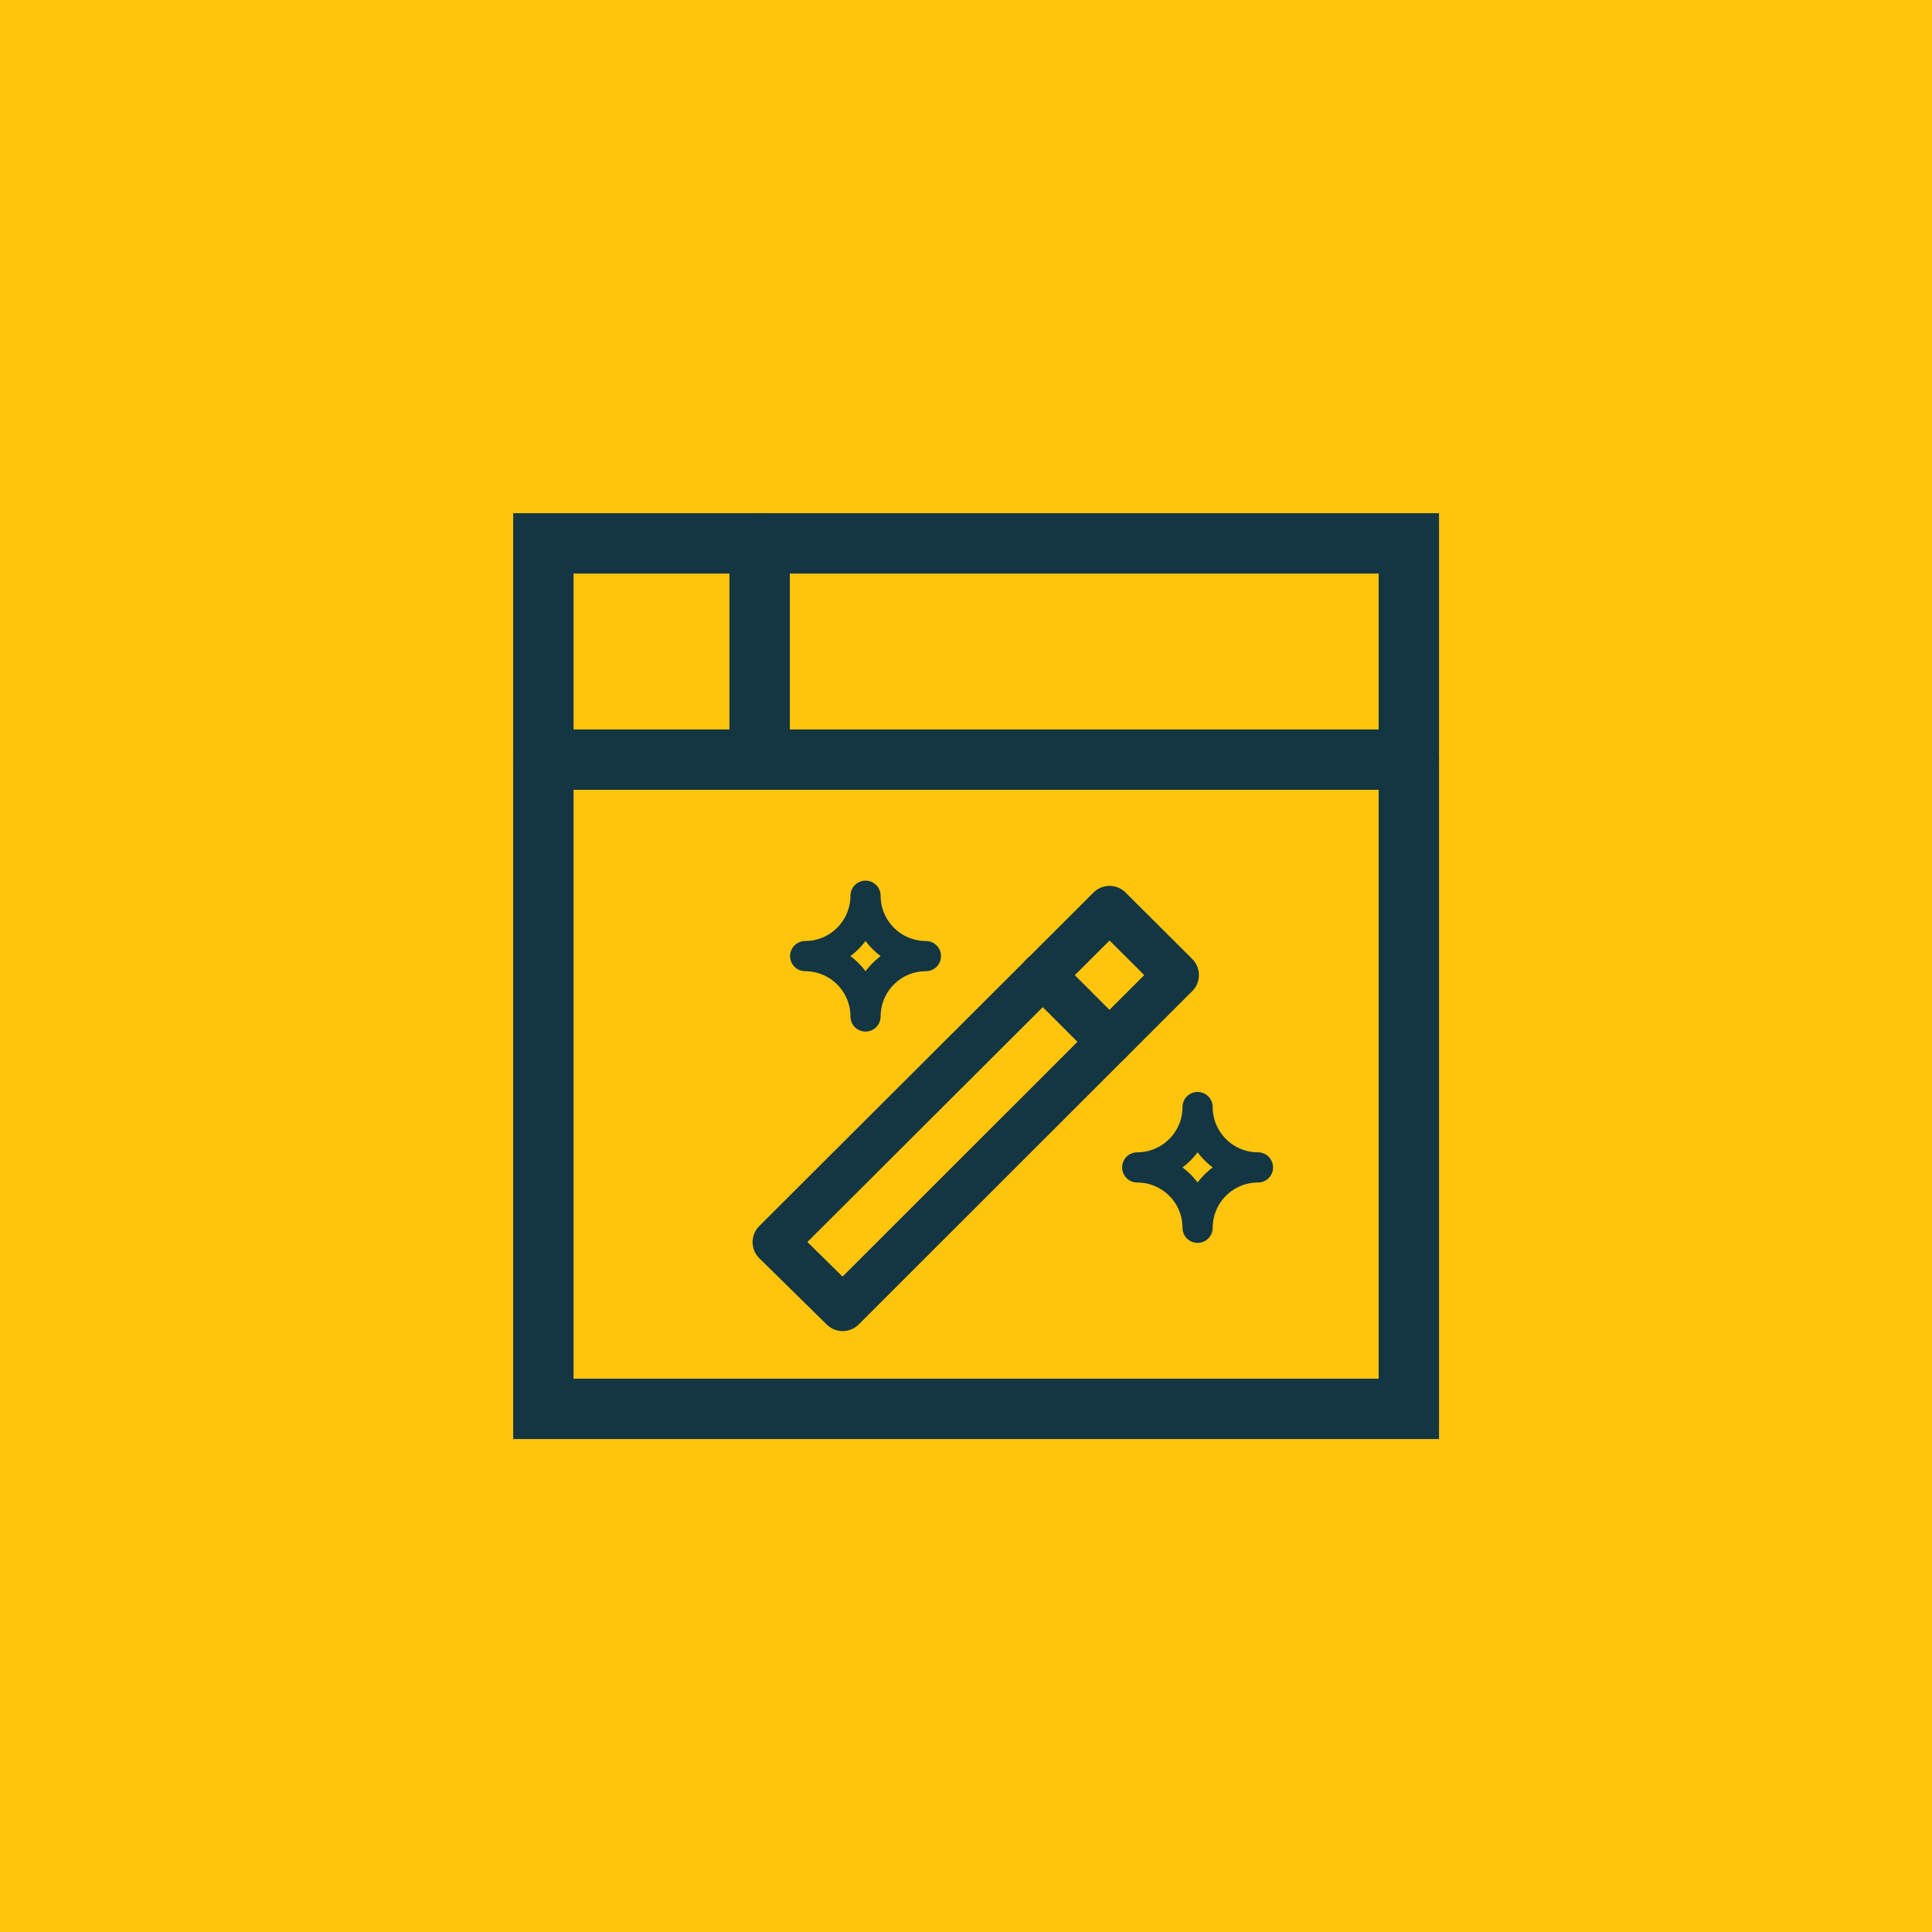 <svg width="64" height="64" viewBox="0 0 64 64" fill="none" xmlns="http://www.w3.org/2000/svg">
<rect width="64" height="64" fill="#FFC50D"/>
<path d="M18 46.67V18H46.67V46.67H18Z" stroke="#143642" stroke-width="2" stroke-miterlimit="9.333" stroke-linecap="round"/>
<path d="M18 25.164H46.67" stroke="#143642" stroke-width="2" stroke-miterlimit="9.333" stroke-linecap="round"/>
<path d="M25.164 18V25.166" stroke="#143642" stroke-width="2" stroke-miterlimit="9.333" stroke-linecap="round"/>
<path d="M27.915 43.344L38.966 32.3L36.755 30.096L25.68 41.147L27.915 43.344Z" stroke="#143642" stroke-width="1.5" stroke-linecap="round" stroke-linejoin="round"/>
<path d="M34.539 32.299L36.751 34.511" stroke="#143642" stroke-width="1.5" stroke-linecap="round" stroke-linejoin="round"/>
<path d="M39.672 36.672C39.672 37.202 39.883 37.711 40.258 38.086C40.633 38.461 41.141 38.672 41.672 38.672C41.409 38.672 41.149 38.724 40.907 38.824C40.664 38.925 40.443 39.072 40.258 39.258C40.072 39.443 39.925 39.664 39.824 39.907C39.724 40.149 39.672 40.409 39.672 40.672C39.672 40.409 39.62 40.149 39.52 39.907C39.419 39.664 39.272 39.443 39.086 39.258C38.9 39.072 38.68 38.925 38.437 38.824C38.195 38.724 37.934 38.672 37.672 38.672C37.934 38.672 38.195 38.62 38.437 38.52C38.68 38.419 38.9 38.272 39.086 38.086C39.272 37.9 39.419 37.68 39.52 37.437C39.62 37.195 39.672 36.934 39.672 36.672Z" stroke="#143642" stroke-linecap="round" stroke-linejoin="round"/>
<path d="M28.672 29.672C28.672 30.202 28.883 30.711 29.258 31.086C29.633 31.461 30.141 31.672 30.672 31.672C30.409 31.672 30.149 31.724 29.907 31.824C29.664 31.925 29.443 32.072 29.258 32.258C29.072 32.443 28.925 32.664 28.824 32.907C28.724 33.149 28.672 33.409 28.672 33.672C28.672 33.409 28.62 33.149 28.52 32.907C28.419 32.664 28.272 32.443 28.086 32.258C27.9 32.072 27.68 31.925 27.437 31.824C27.195 31.724 26.934 31.672 26.672 31.672C26.934 31.672 27.195 31.62 27.437 31.52C27.68 31.419 27.9 31.272 28.086 31.086C28.272 30.9 28.419 30.68 28.52 30.437C28.62 30.195 28.672 29.934 28.672 29.672Z" stroke="#143642" stroke-linecap="round" stroke-linejoin="round"/>
</svg>

